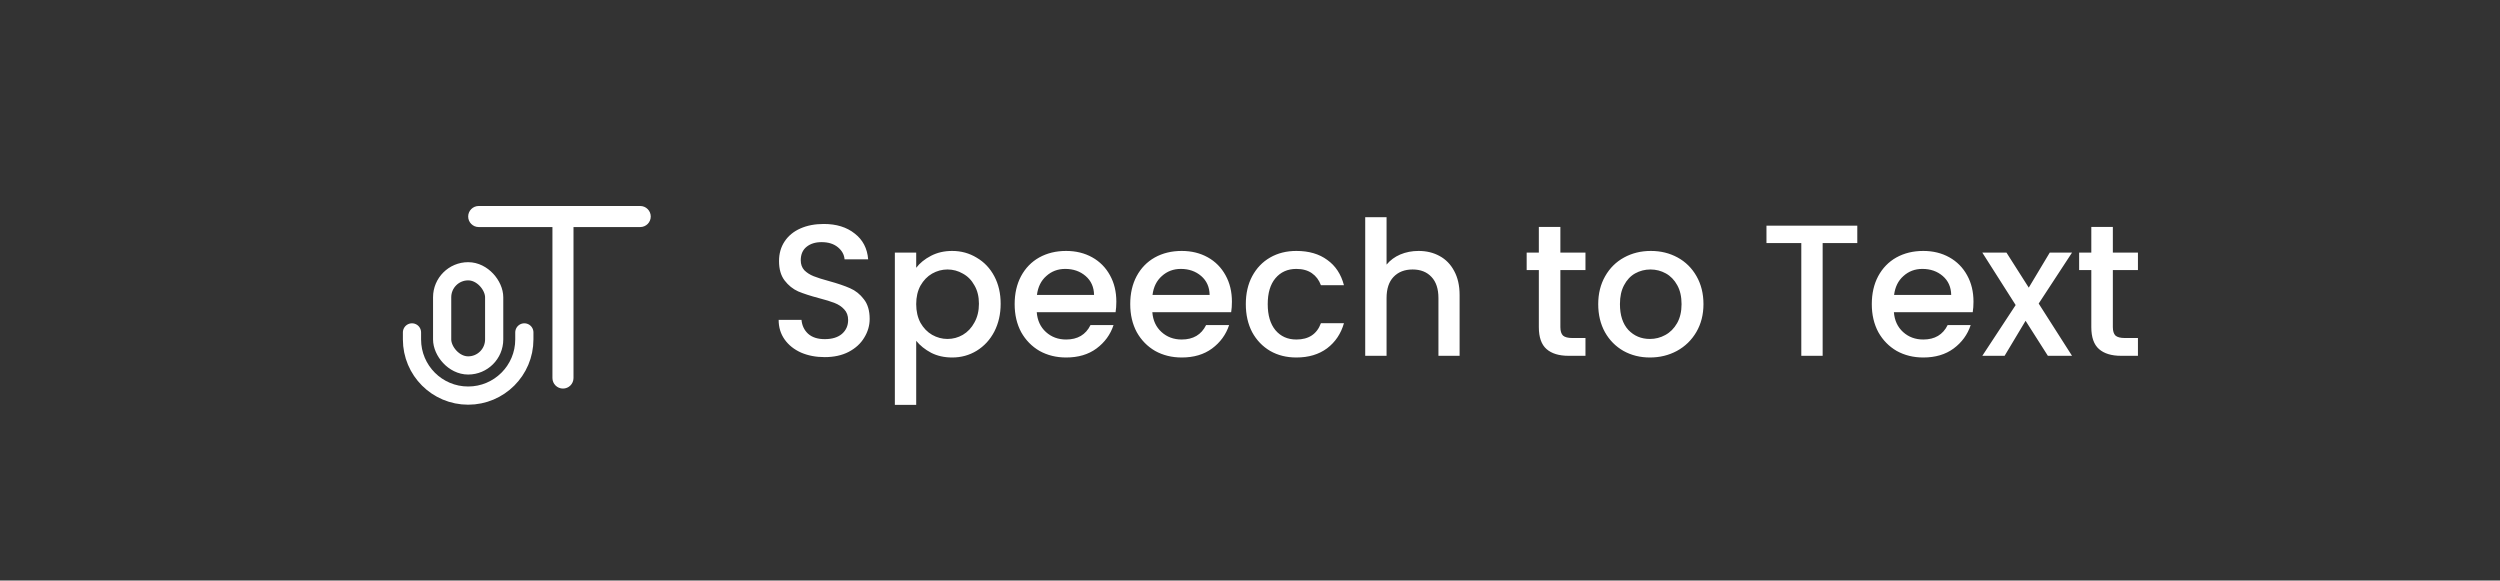 <svg width="267" height="62" viewBox="0 0 267 62" fill="none" xmlns="http://www.w3.org/2000/svg">
<rect x="0" y="0" width="267" height="62" fill="#333333" stroke="none"/>
<path d="M88.08 38.14C87.147 38.14 86.307 37.98 85.56 37.66C84.813 37.327 84.227 36.86 83.8 36.26C83.373 35.66 83.16 34.96 83.16 34.16H85.6C85.653 34.76 85.887 35.253 86.3 35.64C86.727 36.027 87.32 36.22 88.08 36.22C88.867 36.22 89.48 36.033 89.92 35.66C90.36 35.273 90.58 34.78 90.58 34.18C90.58 33.713 90.44 33.333 90.16 33.04C89.893 32.747 89.553 32.52 89.14 32.36C88.74 32.2 88.18 32.027 87.46 31.84C86.553 31.6 85.813 31.36 85.24 31.12C84.68 30.867 84.2 30.48 83.8 29.96C83.4 29.44 83.2 28.747 83.2 27.88C83.2 27.08 83.4 26.38 83.8 25.78C84.2 25.18 84.76 24.72 85.48 24.4C86.2 24.08 87.033 23.92 87.98 23.92C89.327 23.92 90.427 24.26 91.28 24.94C92.147 25.607 92.627 26.527 92.72 27.7H90.2C90.16 27.193 89.92 26.76 89.48 26.4C89.04 26.04 88.46 25.86 87.74 25.86C87.087 25.86 86.553 26.027 86.14 26.36C85.727 26.693 85.52 27.173 85.52 27.8C85.52 28.227 85.647 28.58 85.9 28.86C86.167 29.127 86.5 29.34 86.9 29.5C87.3 29.66 87.847 29.833 88.54 30.02C89.46 30.273 90.207 30.527 90.78 30.78C91.367 31.033 91.86 31.427 92.26 31.96C92.673 32.48 92.88 33.18 92.88 34.06C92.88 34.767 92.687 35.433 92.3 36.06C91.927 36.687 91.373 37.193 90.64 37.58C89.92 37.953 89.067 38.14 88.08 38.14ZM97.85 28.6C98.237 28.093 98.764 27.667 99.43 27.32C100.097 26.973 100.85 26.8 101.69 26.8C102.65 26.8 103.524 27.04 104.31 27.52C105.11 27.987 105.737 28.647 106.19 29.5C106.644 30.353 106.87 31.333 106.87 32.44C106.87 33.547 106.644 34.54 106.19 35.42C105.737 36.287 105.11 36.967 104.31 37.46C103.524 37.94 102.65 38.18 101.69 38.18C100.85 38.18 100.104 38.013 99.45 37.68C98.797 37.333 98.264 36.907 97.85 36.4V43.24H95.57V26.98H97.85V28.6ZM104.55 32.44C104.55 31.68 104.39 31.027 104.07 30.48C103.764 29.92 103.35 29.5 102.83 29.22C102.324 28.927 101.777 28.78 101.19 28.78C100.617 28.78 100.07 28.927 99.55 29.22C99.044 29.513 98.63 29.94 98.31 30.5C98.004 31.06 97.85 31.72 97.85 32.48C97.85 33.24 98.004 33.907 98.31 34.48C98.63 35.04 99.044 35.467 99.55 35.76C100.07 36.053 100.617 36.2 101.19 36.2C101.777 36.2 102.324 36.053 102.83 35.76C103.35 35.453 103.764 35.013 104.07 34.44C104.39 33.867 104.55 33.2 104.55 32.44ZM119.225 32.22C119.225 32.633 119.198 33.007 119.145 33.34H110.725C110.792 34.22 111.118 34.927 111.705 35.46C112.292 35.993 113.012 36.26 113.865 36.26C115.092 36.26 115.958 35.747 116.465 34.72H118.925C118.592 35.733 117.985 36.567 117.105 37.22C116.238 37.86 115.158 38.18 113.865 38.18C112.812 38.18 111.865 37.947 111.025 37.48C110.198 37 109.545 36.333 109.065 35.48C108.598 34.613 108.365 33.613 108.365 32.48C108.365 31.347 108.592 30.353 109.045 29.5C109.512 28.633 110.158 27.967 110.985 27.5C111.825 27.033 112.785 26.8 113.865 26.8C114.905 26.8 115.832 27.027 116.645 27.48C117.458 27.933 118.092 28.573 118.545 29.4C118.998 30.213 119.225 31.153 119.225 32.22ZM116.845 31.5C116.832 30.66 116.532 29.987 115.945 29.48C115.358 28.973 114.632 28.72 113.765 28.72C112.978 28.72 112.305 28.973 111.745 29.48C111.185 29.973 110.852 30.647 110.745 31.5H116.845ZM131.569 32.22C131.569 32.633 131.542 33.007 131.489 33.34H123.069C123.135 34.22 123.462 34.927 124.049 35.46C124.635 35.993 125.355 36.26 126.209 36.26C127.435 36.26 128.302 35.747 128.809 34.72H131.269C130.935 35.733 130.329 36.567 129.449 37.22C128.582 37.86 127.502 38.18 126.209 38.18C125.155 38.18 124.209 37.947 123.369 37.48C122.542 37 121.889 36.333 121.409 35.48C120.942 34.613 120.709 33.613 120.709 32.48C120.709 31.347 120.935 30.353 121.389 29.5C121.855 28.633 122.502 27.967 123.329 27.5C124.169 27.033 125.129 26.8 126.209 26.8C127.249 26.8 128.175 27.027 128.989 27.48C129.802 27.933 130.435 28.573 130.889 29.4C131.342 30.213 131.569 31.153 131.569 32.22ZM129.189 31.5C129.175 30.66 128.875 29.987 128.289 29.48C127.702 28.973 126.975 28.72 126.109 28.72C125.322 28.72 124.649 28.973 124.089 29.48C123.529 29.973 123.195 30.647 123.089 31.5H129.189ZM133.053 32.48C133.053 31.347 133.279 30.353 133.733 29.5C134.199 28.633 134.839 27.967 135.653 27.5C136.466 27.033 137.399 26.8 138.453 26.8C139.786 26.8 140.886 27.12 141.753 27.76C142.633 28.387 143.226 29.287 143.533 30.46H141.073C140.873 29.913 140.553 29.487 140.113 29.18C139.673 28.873 139.119 28.72 138.453 28.72C137.519 28.72 136.773 29.053 136.213 29.72C135.666 30.373 135.393 31.293 135.393 32.48C135.393 33.667 135.666 34.593 136.213 35.26C136.773 35.927 137.519 36.26 138.453 36.26C139.773 36.26 140.646 35.68 141.073 34.52H143.533C143.213 35.64 142.613 36.533 141.733 37.2C140.853 37.853 139.759 38.18 138.453 38.18C137.399 38.18 136.466 37.947 135.653 37.48C134.839 37 134.199 36.333 133.733 35.48C133.279 34.613 133.053 33.613 133.053 32.48ZM151.505 26.8C152.345 26.8 153.091 26.98 153.745 27.34C154.411 27.7 154.931 28.233 155.305 28.94C155.691 29.647 155.885 30.5 155.885 31.5V38H153.625V31.84C153.625 30.853 153.378 30.1 152.885 29.58C152.391 29.047 151.718 28.78 150.865 28.78C150.011 28.78 149.331 29.047 148.825 29.58C148.331 30.1 148.085 30.853 148.085 31.84V38H145.805V23.2H148.085V28.26C148.471 27.793 148.958 27.433 149.545 27.18C150.145 26.927 150.798 26.8 151.505 26.8ZM166.648 28.84V34.94C166.648 35.353 166.742 35.653 166.928 35.84C167.128 36.013 167.462 36.1 167.928 36.1H169.328V38H167.528C166.502 38 165.715 37.76 165.168 37.28C164.622 36.8 164.348 36.02 164.348 34.94V28.84H163.048V26.98H164.348V24.24H166.648V26.98H169.328V28.84H166.648ZM176.21 38.18C175.17 38.18 174.23 37.947 173.39 37.48C172.55 37 171.89 36.333 171.41 35.48C170.93 34.613 170.69 33.613 170.69 32.48C170.69 31.36 170.936 30.367 171.43 29.5C171.923 28.633 172.596 27.967 173.45 27.5C174.303 27.033 175.256 26.8 176.31 26.8C177.363 26.8 178.316 27.033 179.17 27.5C180.023 27.967 180.696 28.633 181.19 29.5C181.683 30.367 181.93 31.36 181.93 32.48C181.93 33.6 181.676 34.593 181.17 35.46C180.663 36.327 179.97 37 179.09 37.48C178.223 37.947 177.263 38.18 176.21 38.18ZM176.21 36.2C176.796 36.2 177.343 36.06 177.85 35.78C178.37 35.5 178.79 35.08 179.11 34.52C179.43 33.96 179.59 33.28 179.59 32.48C179.59 31.68 179.436 31.007 179.13 30.46C178.823 29.9 178.416 29.48 177.91 29.2C177.403 28.92 176.856 28.78 176.27 28.78C175.683 28.78 175.136 28.92 174.63 29.2C174.136 29.48 173.743 29.9 173.45 30.46C173.156 31.007 173.01 31.68 173.01 32.48C173.01 33.667 173.31 34.587 173.91 35.24C174.523 35.88 175.29 36.2 176.21 36.2ZM198.359 24.1V25.96H194.659V38H192.379V25.96H188.659V24.1H198.359ZM210.768 32.22C210.768 32.633 210.741 33.007 210.688 33.34H202.268C202.335 34.22 202.661 34.927 203.248 35.46C203.835 35.993 204.555 36.26 205.408 36.26C206.635 36.26 207.501 35.747 208.008 34.72H210.468C210.135 35.733 209.528 36.567 208.648 37.22C207.781 37.86 206.701 38.18 205.408 38.18C204.355 38.18 203.408 37.947 202.568 37.48C201.741 37 201.088 36.333 200.608 35.48C200.141 34.613 199.908 33.613 199.908 32.48C199.908 31.347 200.135 30.353 200.588 29.5C201.055 28.633 201.701 27.967 202.528 27.5C203.368 27.033 204.328 26.8 205.408 26.8C206.448 26.8 207.375 27.027 208.188 27.48C209.001 27.933 209.635 28.573 210.088 29.4C210.541 30.213 210.768 31.153 210.768 32.22ZM208.388 31.5C208.375 30.66 208.075 29.987 207.488 29.48C206.901 28.973 206.175 28.72 205.308 28.72C204.521 28.72 203.848 28.973 203.288 29.48C202.728 29.973 202.395 30.647 202.288 31.5H208.388ZM217.732 32.42L221.292 38H218.712L216.332 34.26L214.092 38H211.712L215.272 32.58L211.712 26.98H214.292L216.672 30.72L218.912 26.98H221.292L217.732 32.42ZM225.652 28.84V34.94C225.652 35.353 225.746 35.653 225.932 35.84C226.132 36.013 226.466 36.1 226.932 36.1H228.332V38H226.532C225.506 38 224.719 37.76 224.172 37.28C223.626 36.8 223.352 36.02 223.352 34.94V28.84H222.052V26.98H223.352V24.24H225.652V26.98H228.332V28.84H225.652Z" fill="white"/>
<path d="M69.5 23.125C69.5 23.746 68.996 24.25 68.375 24.25L51.126 24.25C50.505 24.25 50.001 23.746 50.001 23.125V23.125C50.001 22.504 50.505 22 51.126 22L68.375 22C68.996 22 69.5 22.504 69.5 23.125V23.125Z" fill="white"/>
<path d="M60.125 22C60.746 22 61.25 22.504 61.25 23.125L61.25 40.374C61.25 40.995 60.746 41.499 60.125 41.499V41.499C59.504 41.499 59 40.995 59 40.374L59 23.125C59 22.504 59.504 22 60.125 22V22Z" fill="white"/>
<rect x="47.221" y="28.972" width="5.557" height="10.057" rx="2.778" stroke="white" stroke-width="1.943"/>
<path d="M44 35.5V36.25C44 39.564 46.686 42.25 50 42.25V42.25C53.314 42.25 56 39.564 56 36.25V35.5" stroke="white" stroke-width="1.943" stroke-linecap="round"/>
</svg>
